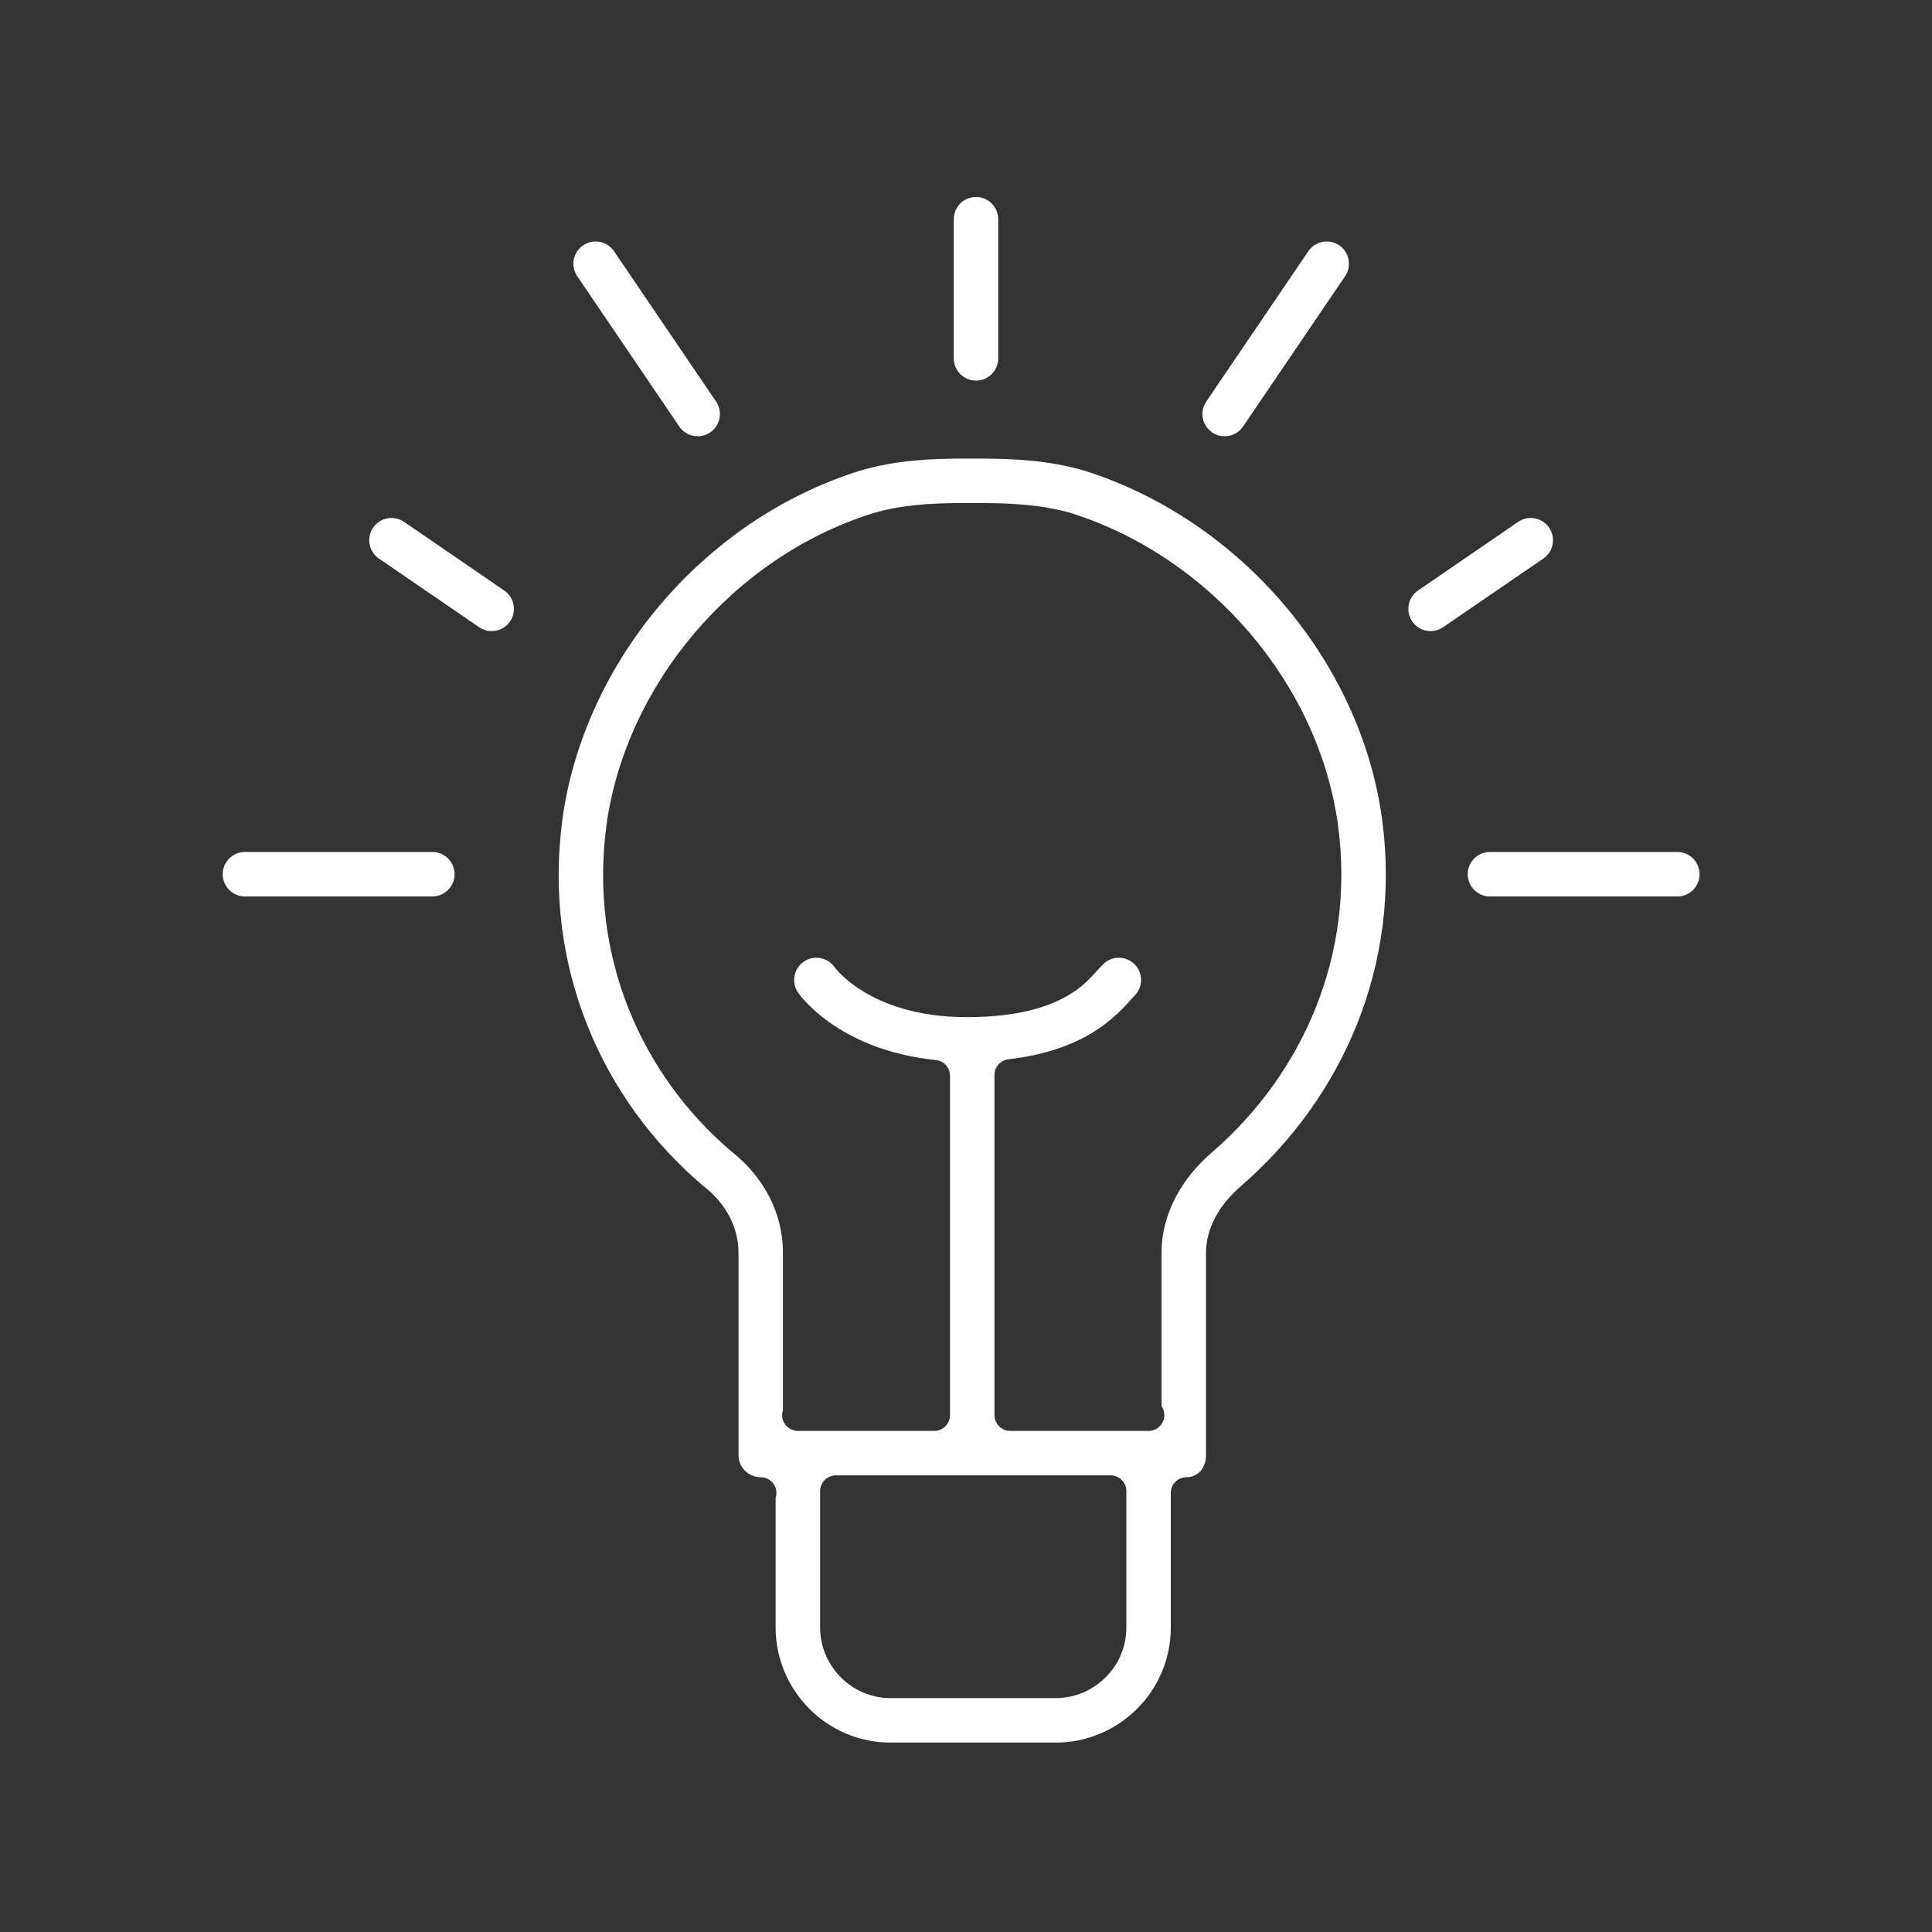 <?xml version="1.0" encoding="UTF-8"?> <svg xmlns="http://www.w3.org/2000/svg" width="49" height="49" viewBox="0 0 49 49" fill="none"><rect x="0" y="0" width="49" height="49" fill="#333333" stroke="none"/><path fill-rule="evenodd" clip-rule="evenodd" d="M24.753 4.996C24.442 4.996 24.19 5.248 24.19 5.559V9.089C24.19 9.4 24.442 9.653 24.753 9.653C25.065 9.653 25.317 9.4 25.317 9.089V5.559C25.317 5.248 25.065 4.996 24.753 4.996ZM15.573 6.372C15.398 6.115 15.047 6.048 14.79 6.222C14.532 6.397 14.465 6.748 14.64 7.005L17.228 10.817C17.403 11.075 17.754 11.142 18.011 10.967C18.269 10.792 18.336 10.442 18.161 10.184L15.573 6.372ZM33.965 6.222C33.708 6.048 33.357 6.115 33.182 6.372L30.594 10.184C30.419 10.442 30.486 10.792 30.744 10.967C31.001 11.142 31.352 11.075 31.527 10.817L34.115 7.005C34.29 6.748 34.223 6.397 33.965 6.222ZM21.82 11.935L21.808 11.939C17.836 13.181 14.812 16.794 14.264 20.777L14.264 20.78C13.767 24.508 15.258 27.893 17.841 30.081L17.863 30.098C18.407 30.526 18.73 31.124 18.73 31.773V36.902C18.73 37.209 18.975 37.459 19.281 37.466L19.293 37.466C19.514 37.466 19.693 37.645 19.693 37.866C19.693 37.91 19.686 37.953 19.672 37.994V41.279C19.672 42.854 20.953 44.196 22.589 44.196H26.778C28.353 44.196 29.694 42.915 29.694 41.279V37.865C29.694 37.644 29.873 37.465 30.094 37.465C30.367 37.465 30.587 37.255 30.587 36.902V31.773C30.587 31.179 30.903 30.571 31.472 30.084L31.473 30.083L31.474 30.081C34.053 27.85 35.551 24.465 35.053 20.778C34.505 16.744 31.431 13.182 27.515 11.941L27.5 11.937C26.621 11.678 25.709 11.631 24.893 11.631H24.423C23.559 11.631 22.697 11.678 21.82 11.935ZM10.248 13.236C9.991 13.06 9.64 13.126 9.464 13.382C9.288 13.639 9.353 13.99 9.61 14.166L12.152 15.907C12.408 16.083 12.759 16.018 12.935 15.761C13.111 15.504 13.046 15.153 12.789 14.977L10.248 13.236ZM39.289 13.382C39.113 13.126 38.762 13.06 38.505 13.236L35.964 14.977C35.707 15.153 35.642 15.504 35.818 15.761C35.994 16.018 36.345 16.083 36.601 15.907L39.143 14.166C39.4 13.99 39.465 13.639 39.289 13.382ZM22.143 13.016C22.863 12.805 23.596 12.759 24.423 12.759H24.893C25.674 12.759 26.453 12.806 27.172 13.015L27.181 13.018C30.693 14.134 33.448 17.345 33.935 20.93C34.378 24.207 33.053 27.223 30.738 29.227L30.737 29.228C29.988 29.871 29.459 30.768 29.459 31.773V35.663C29.504 35.728 29.531 35.807 29.531 35.891C29.531 36.112 29.352 36.291 29.131 36.291H25.622C25.401 36.291 25.222 36.112 25.222 35.891V27.263C25.222 27.06 25.374 26.89 25.575 26.866C26.474 26.761 27.132 26.523 27.629 26.237C28.183 25.917 28.546 25.509 28.699 25.336L28.704 25.33C28.726 25.306 28.753 25.275 28.775 25.253C28.995 25.033 28.995 24.676 28.775 24.456C28.555 24.236 28.198 24.236 27.978 24.456C27.91 24.524 27.852 24.588 27.79 24.655L27.789 24.657C27.612 24.851 27.432 25.049 27.065 25.26C26.596 25.531 25.827 25.797 24.517 25.797C23.237 25.797 22.387 25.451 21.868 25.129C21.606 24.966 21.423 24.806 21.31 24.692C21.254 24.635 21.214 24.59 21.191 24.562L21.188 24.557L21.177 24.544C21.172 24.538 21.168 24.532 21.164 24.527C20.986 24.277 20.64 24.215 20.386 24.39C20.13 24.566 20.064 24.917 20.241 25.174L20.242 25.175L20.243 25.177L20.245 25.18L20.25 25.186L20.267 25.209L20.268 25.211C20.28 25.228 20.298 25.25 20.319 25.276C20.364 25.331 20.427 25.403 20.511 25.487C20.679 25.656 20.929 25.872 21.273 26.086C21.839 26.438 22.646 26.773 23.735 26.885C23.939 26.906 24.094 27.078 24.094 27.283V35.891C24.094 36.112 23.915 36.291 23.694 36.291H20.236C20.015 36.291 19.836 36.112 19.836 35.891C19.836 35.847 19.843 35.804 19.857 35.764V31.773C19.857 30.734 19.34 29.831 18.573 29.222L18.562 29.214C16.262 27.26 14.939 24.252 15.381 20.931L15.381 20.929C15.869 17.385 18.583 14.132 22.136 13.018L22.143 13.016ZM6.212 21.608C5.901 21.608 5.648 21.861 5.648 22.172C5.648 22.483 5.901 22.736 6.212 22.736H10.965C11.277 22.736 11.529 22.483 11.529 22.172C11.529 21.861 11.277 21.608 10.965 21.608H6.212ZM37.789 21.608C37.477 21.608 37.225 21.861 37.225 22.172C37.225 22.483 37.477 22.736 37.789 22.736H42.542C42.853 22.736 43.105 22.483 43.105 22.172C43.105 21.861 42.853 21.608 42.542 21.608H37.789ZM20.8 37.819C20.8 37.598 20.979 37.419 21.2 37.419H28.167C28.388 37.419 28.567 37.598 28.567 37.819V41.279C28.567 42.277 27.745 43.068 26.778 43.068H22.589C21.591 43.068 20.8 42.247 20.8 41.279V37.819Z" fill="white"></path></svg> 